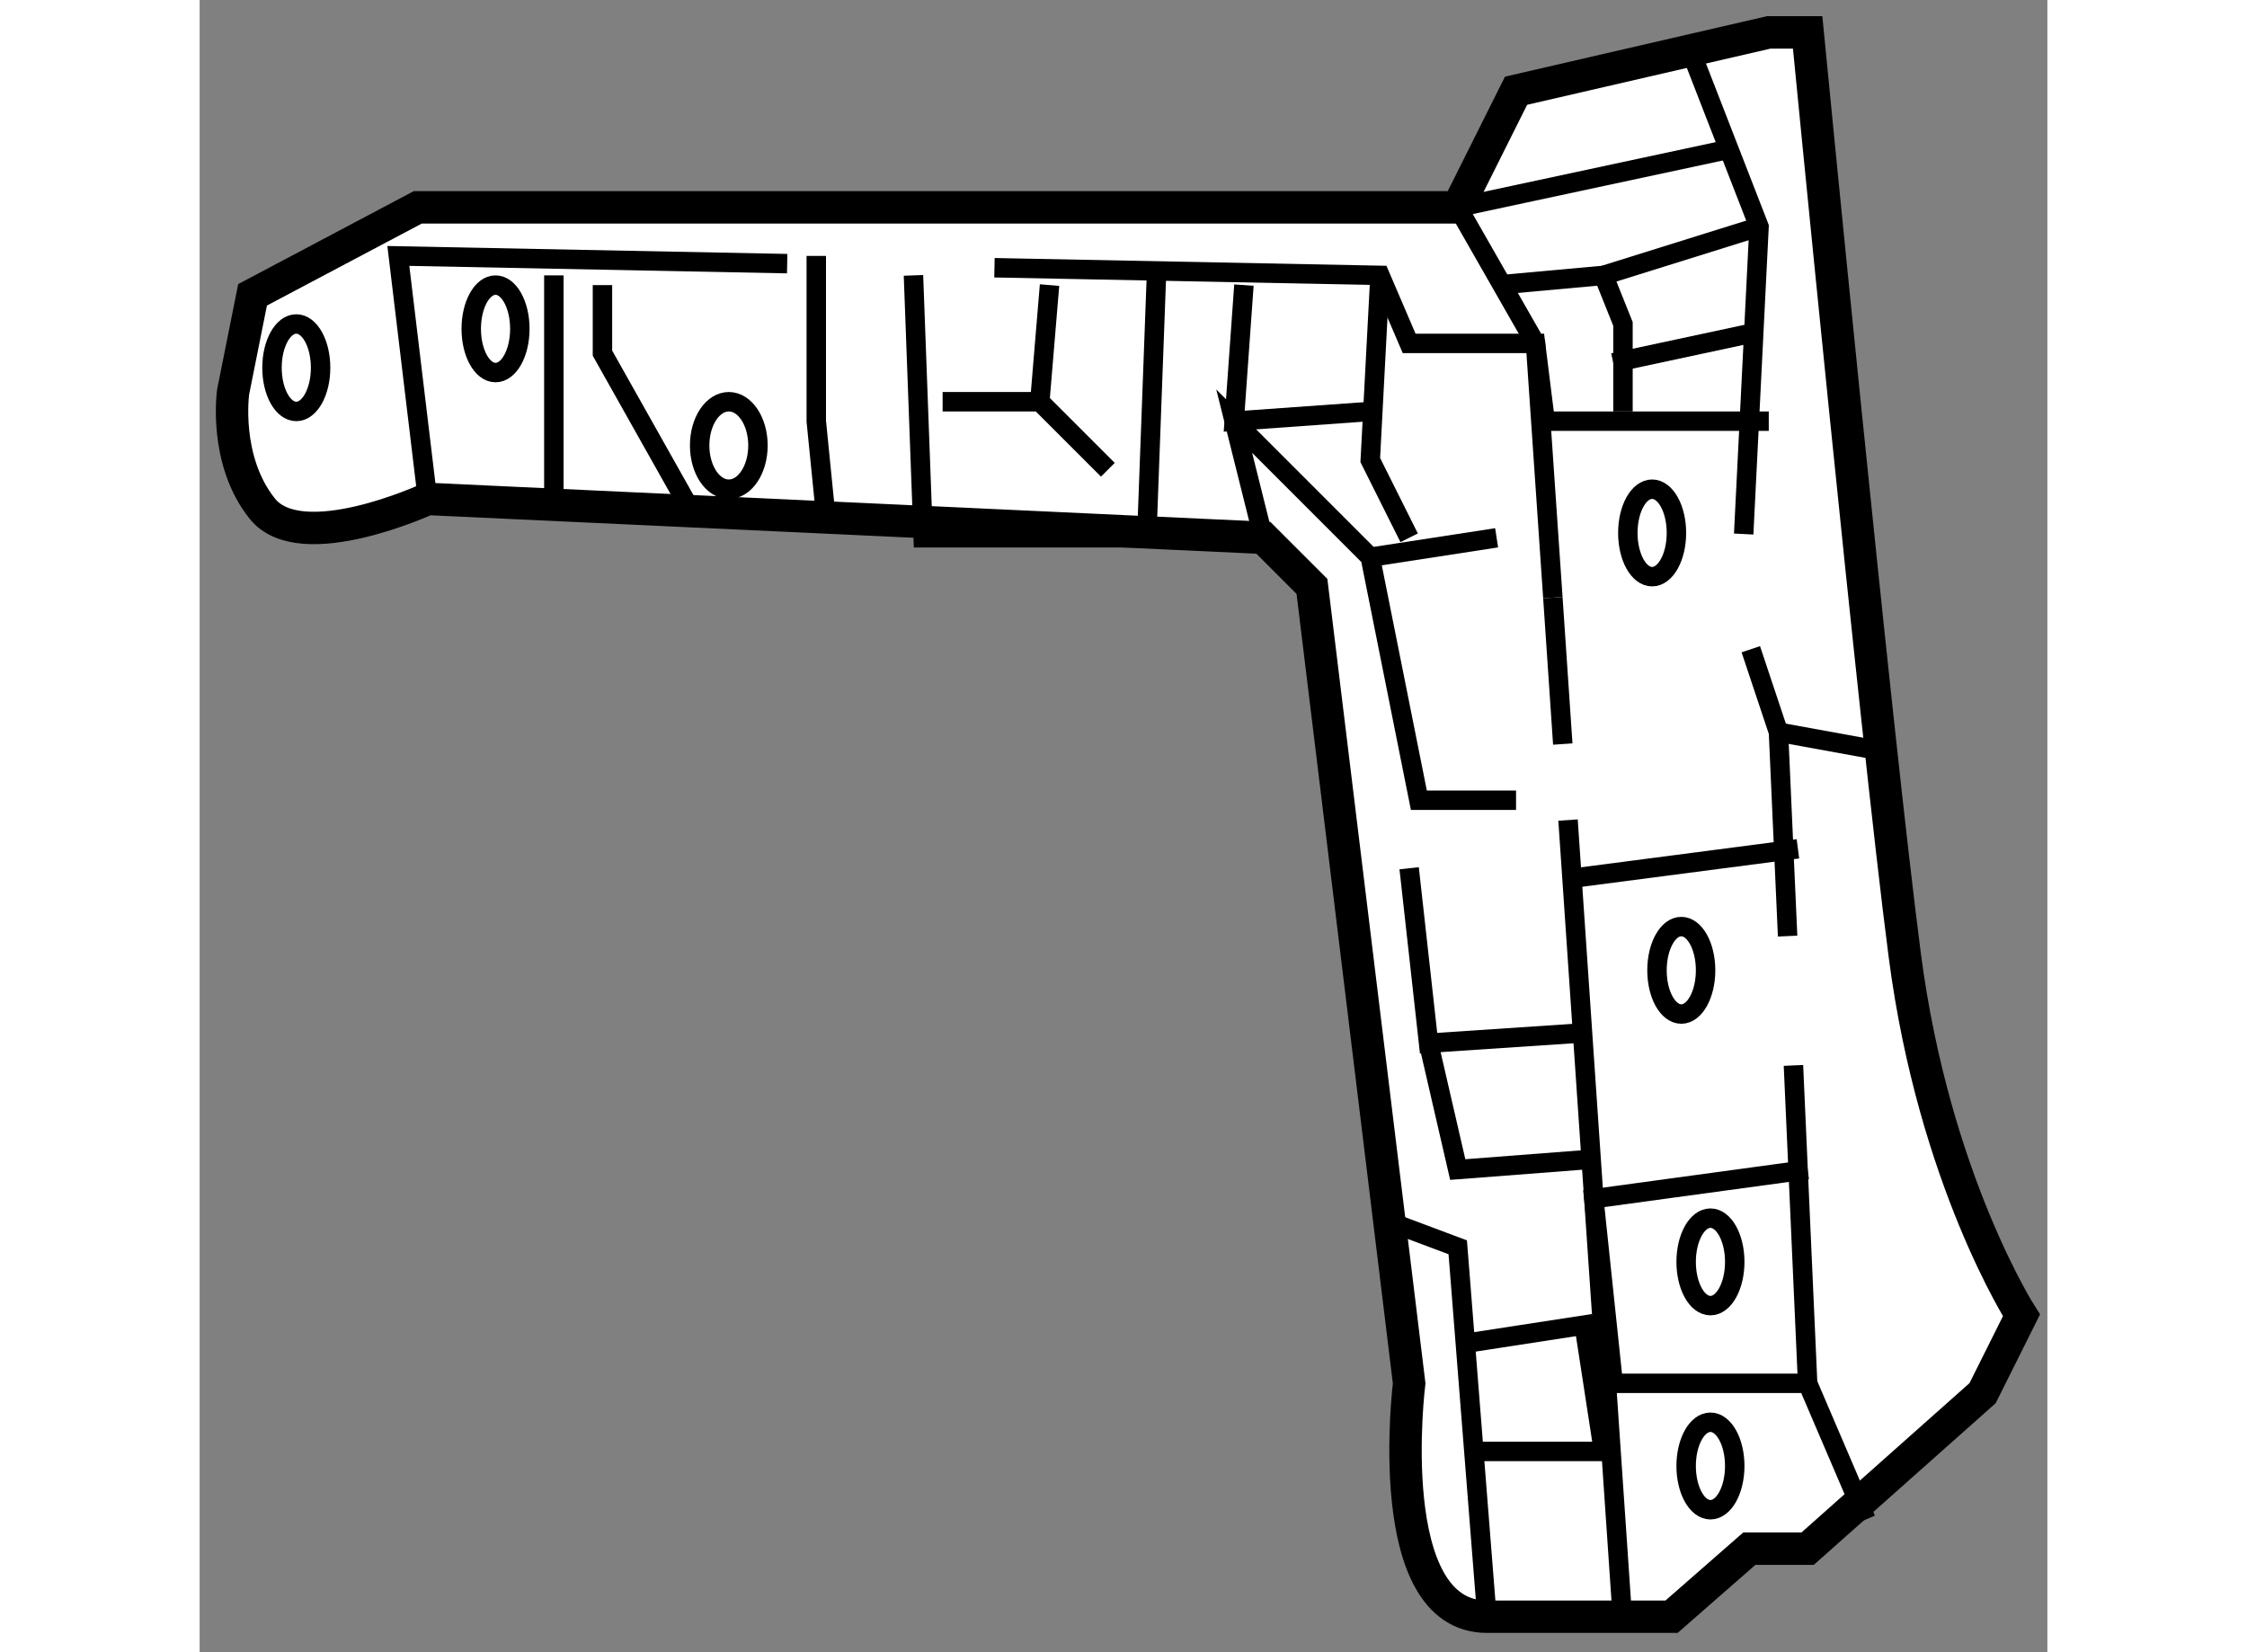 <?xml version="1.0" encoding="utf-8"?>
<!-- Generator: Adobe Illustrator 15.1.0, SVG Export Plug-In . SVG Version: 6.00 Build 0)  -->
<!DOCTYPE svg PUBLIC "-//W3C//DTD SVG 1.1//EN" "http://www.w3.org/Graphics/SVG/1.1/DTD/svg11.dtd">
<svg version="1.1" xmlns="http://www.w3.org/2000/svg" xmlns:xlink="http://www.w3.org/1999/xlink" x="0px" y="0px" width="244.8px"
	 height="180px" viewBox="53.379 62.3 28.517 25.499" enable-background="new 0 0 244.8 180" xml:space="preserve">
	
<rect x="53.379" y="62.3" width="28.517" height="25.499" fill="#808080" stroke="none"/>
	
<g><path fill="#FFFFFF" stroke="#000000" stroke-width="0.5" d="M81.496,82.6c0,0-1.35-2.1-1.8-5.55c-0.45-3.45-1.5-14.25-1.5-14.25
			h-0.6l-3.9,0.9l-0.9,1.8h-16.05l-2.55,1.35l-0.3,1.5c0,0-0.15,1.05,0.45,1.8s2.55-0.15,2.55-0.15l12.9,0.6l0.75,0.75l1.5,12.3
			c0,0-0.45,3.601,1.2,3.601s2.85,0,2.85,0l1.2-1.05h0.9l2.7-2.4L81.496,82.6z"></path><ellipse fill="none" stroke="#000000" stroke-width="0.3" cx="54.871" cy="67.975" rx="0.375" ry="0.675"></ellipse><ellipse fill="none" stroke="#000000" stroke-width="0.3" cx="75.796" cy="70.525" rx="0.375" ry="0.675"></ellipse><ellipse fill="none" stroke="#000000" stroke-width="0.3" cx="76.246" cy="77.275" rx="0.375" ry="0.675"></ellipse><ellipse fill="none" stroke="#000000" stroke-width="0.3" cx="57.946" cy="67.375" rx="0.375" ry="0.675"></ellipse><ellipse fill="none" stroke="#000000" stroke-width="0.3" cx="76.696" cy="84.925" rx="0.375" ry="0.675"></ellipse><ellipse fill="none" stroke="#000000" stroke-width="0.3" cx="76.696" cy="81.775" rx="0.375" ry="0.675"></ellipse><polyline fill="none" stroke="#000000" stroke-width="0.3" points="74.264,71.524 73.996,67.6 72.796,65.5 76.996,64.6 		"></polyline><line fill="none" stroke="#000000" stroke-width="0.3" x1="74.417" y1="73.783" x2="74.264" y2="71.524"></line><line fill="none" stroke="#000000" stroke-width="0.3" x1="75.346" y1="87.399" x2="74.498" y2="74.956"></line><polyline fill="none" stroke="#000000" stroke-width="0.3" points="77.977,78.743 78.196,83.649 79.096,85.75 		"></polyline><polyline fill="none" stroke="#000000" stroke-width="0.3" points="77.319,72.32 77.746,73.6 77.887,76.747 		"></polyline><polyline fill="none" stroke="#000000" stroke-width="0.3" points="76.396,63.1 77.446,65.8 77.209,70.542 		"></polyline><polyline fill="none" stroke="#000000" stroke-width="0.3" points="65.646,66.432 71.596,66.55 72.046,67.6 73.996,67.6 
			74.146,68.8 77.596,68.8 		"></polyline><polyline fill="none" stroke="#000000" stroke-width="0.3" points="56.896,70 56.446,66.25 62.447,66.369 		"></polyline><line fill="none" stroke="#000000" stroke-width="0.3" x1="78.046" y1="75.4" x2="74.596" y2="75.85"></line><polyline fill="none" stroke="#000000" stroke-width="0.3" points="69.796,70.6 69.346,68.8 71.446,70.9 72.196,74.65 
			73.696,74.65 		"></polyline><line fill="none" stroke="#000000" stroke-width="0.3" x1="73.396" y1="70.6" x2="71.446" y2="70.9"></line><polyline fill="none" stroke="#000000" stroke-width="0.3" points="74.596,78.25 72.346,78.4 72.046,75.7 		"></polyline><polyline fill="none" stroke="#000000" stroke-width="0.3" points="71.596,81.1 72.796,81.55 73.246,87.25 		"></polyline><polyline fill="none" stroke="#000000" stroke-width="0.3" points="78.196,80.35 74.896,80.8 75.196,83.649 78.196,83.649 		"></polyline><polyline fill="none" stroke="#000000" stroke-width="0.3" points="64.396,66.55 64.546,70.6 67.996,70.6 68.146,66.55 		"></polyline><polyline fill="none" stroke="#000000" stroke-width="0.3" points="59.596,66.7 59.596,67.75 60.946,70.15 		"></polyline><ellipse fill="none" stroke="#000000" stroke-width="0.3" cx="61.546" cy="69.175" rx="0.45" ry="0.675"></ellipse><line fill="none" stroke="#000000" stroke-width="0.3" x1="58.846" y1="66.55" x2="58.846" y2="70"></line><polyline fill="none" stroke="#000000" stroke-width="0.3" points="64.846,68.5 66.346,68.5 67.396,69.55 		"></polyline><line fill="none" stroke="#000000" stroke-width="0.3" x1="66.496" y1="66.7" x2="66.346" y2="68.5"></line><polyline fill="none" stroke="#000000" stroke-width="0.3" points="62.896,66.25 62.896,68.8 63.046,70.3 		"></polyline><polyline fill="none" stroke="#000000" stroke-width="0.3" points="71.596,66.55 71.446,69.4 72.046,70.6 		"></polyline><polyline fill="none" stroke="#000000" stroke-width="0.3" points="71.446,68.65 69.346,68.8 69.496,66.7 		"></polyline><polyline fill="none" stroke="#000000" stroke-width="0.3" points="75.346,68.65 75.346,67.3 75.046,66.55 73.396,66.7 		"></polyline><line fill="none" stroke="#000000" stroke-width="0.3" x1="77.296" y1="67.45" x2="75.196" y2="67.9"></line><line fill="none" stroke="#000000" stroke-width="0.3" x1="79.396" y1="73.9" x2="77.746" y2="73.6"></line><polyline fill="none" stroke="#000000" stroke-width="0.3" points="72.946,84.7 75.046,84.7 74.746,82.75 72.796,83.05 		"></polyline><polyline fill="none" stroke="#000000" stroke-width="0.3" points="74.746,80.2 72.796,80.35 72.346,78.4 		"></polyline><line fill="none" stroke="#000000" stroke-width="0.3" x1="75.046" y1="66.55" x2="77.446" y2="65.8"></line></g>


</svg>